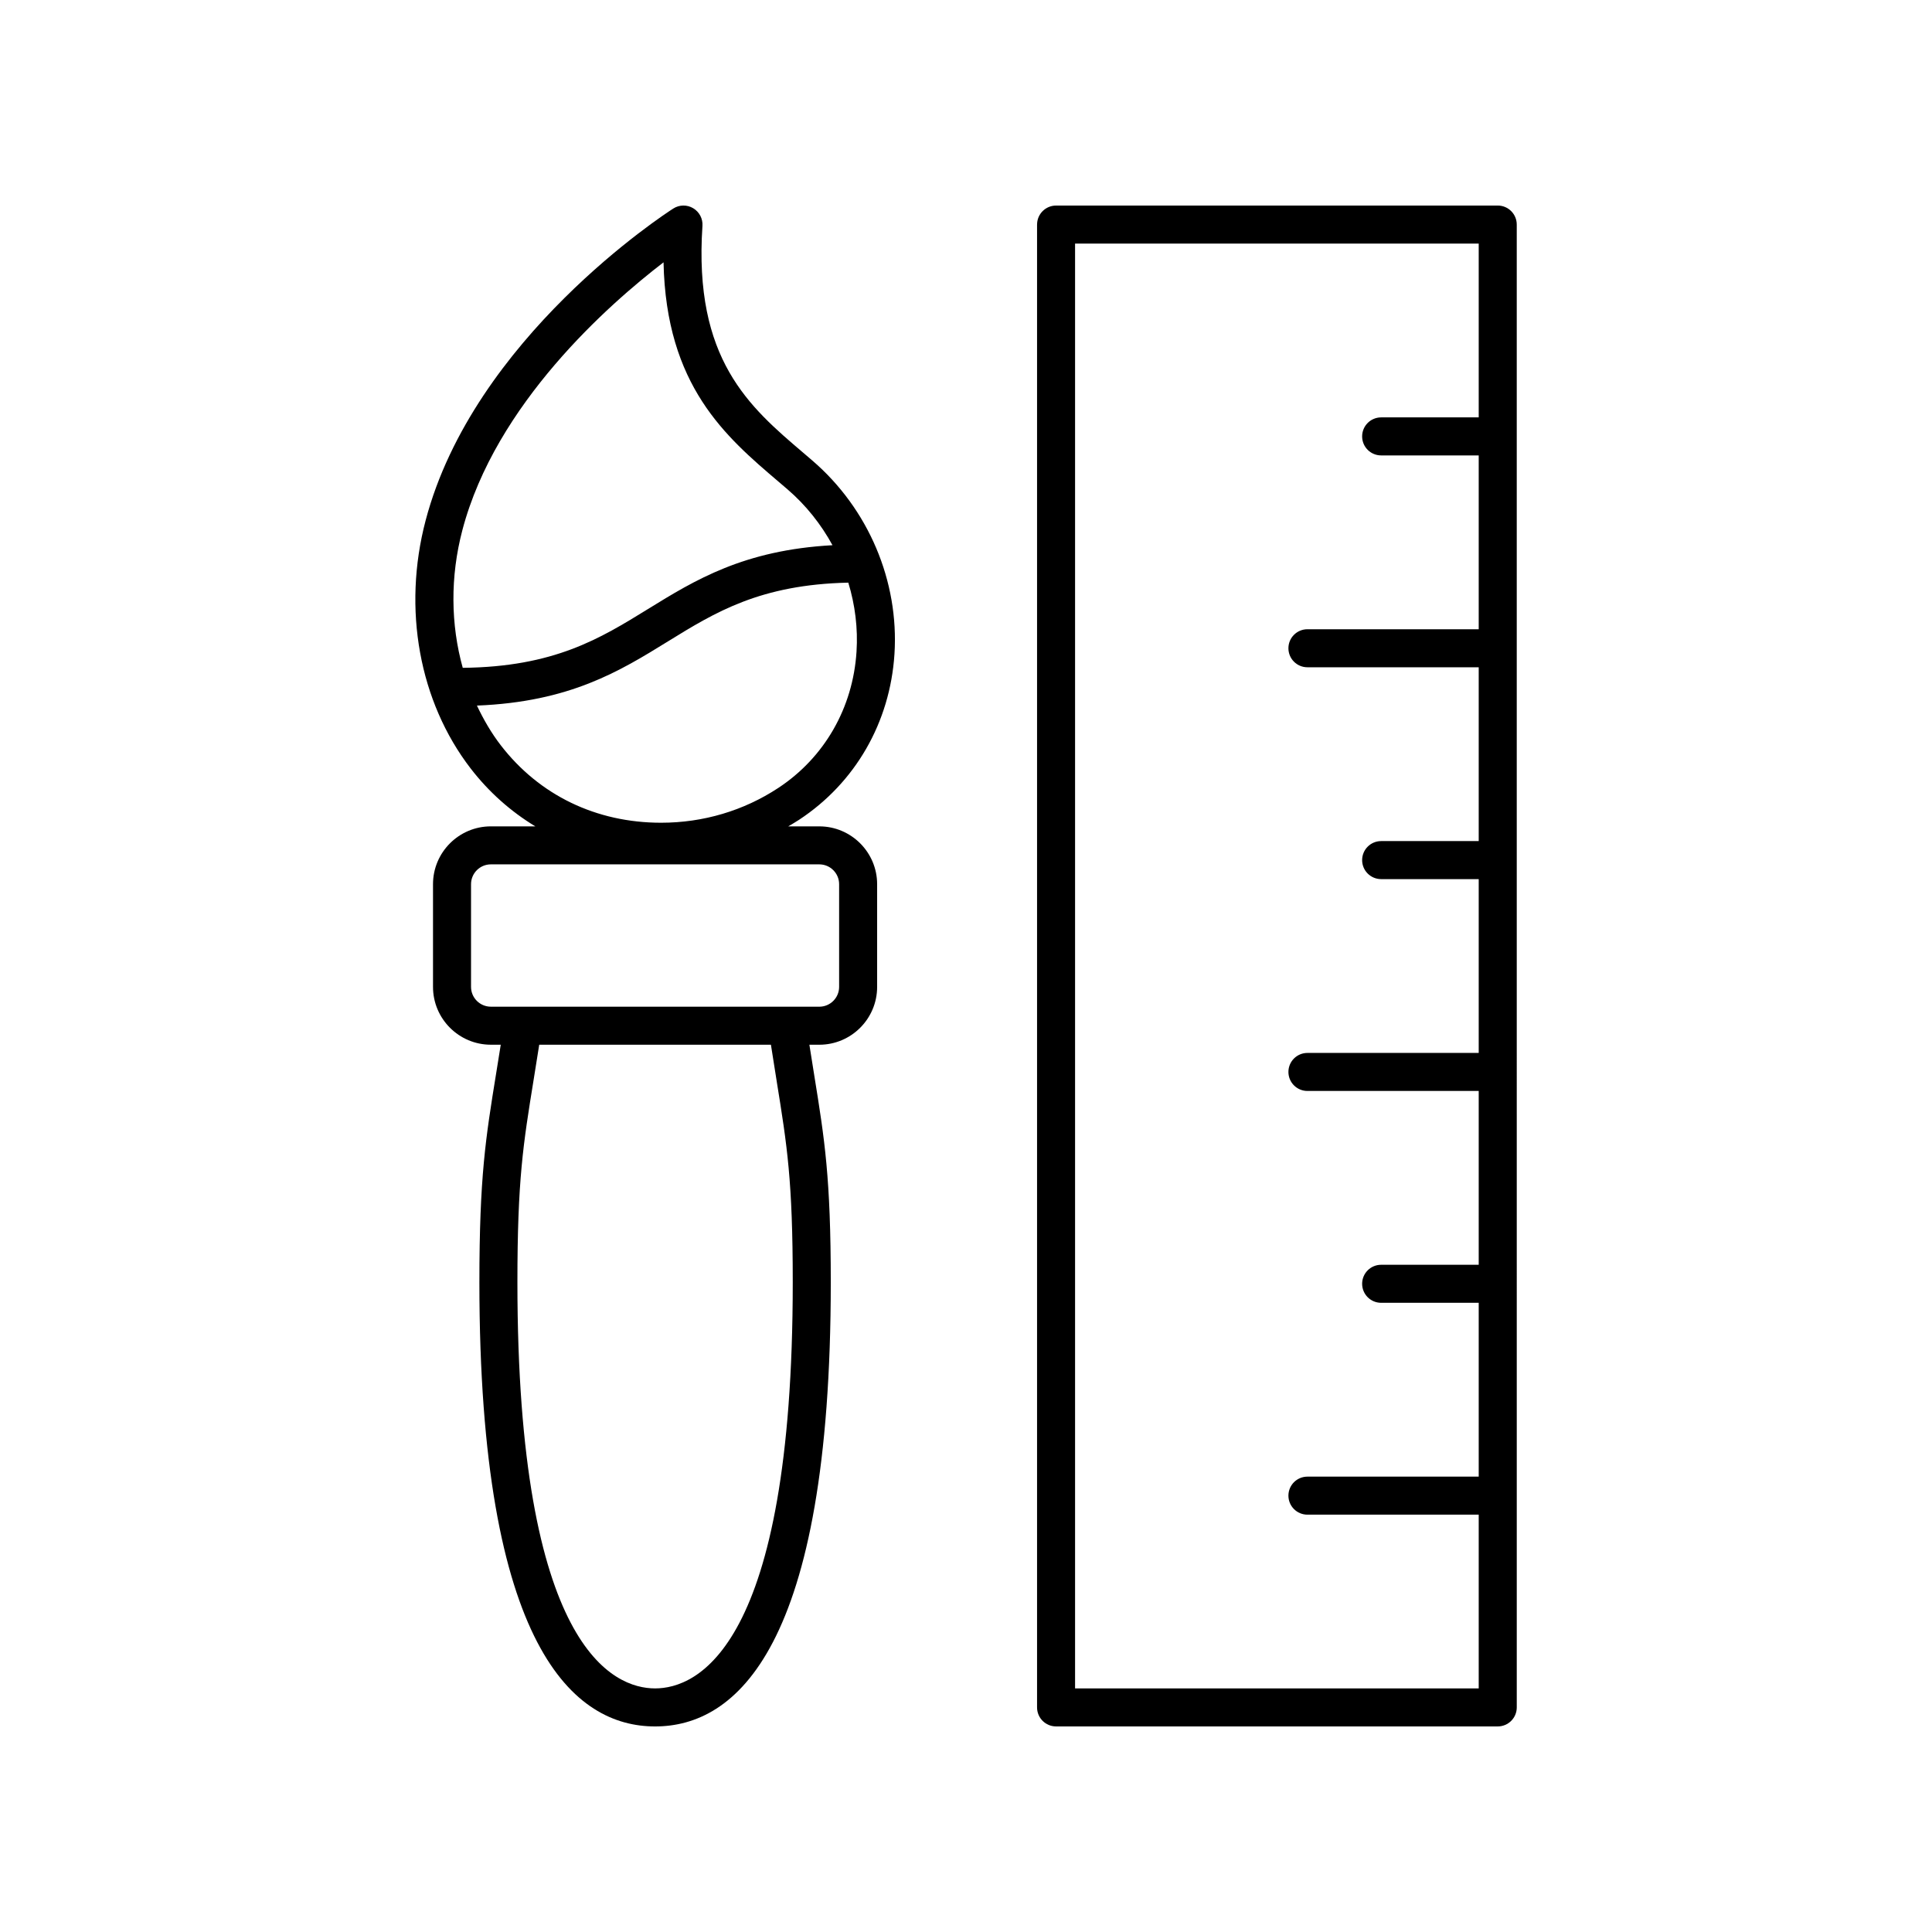 <?xml version="1.0" encoding="UTF-8"?>
<!-- Uploaded to: ICON Repo, www.svgrepo.com, Generator: ICON Repo Mixer Tools -->
<svg fill="#000000" width="800px" height="800px" version="1.1" viewBox="144 144 512 512" xmlns="http://www.w3.org/2000/svg">
 <g>
  <path d="m418.83 203.51v392.97c0 2.785 2.254 5.039 5.039 5.039h117.05c2.785 0 5.039-2.254 5.039-5.039l-0.004-392.97c0-2.785-2.254-5.039-5.039-5.039l-117.04 0.004c-2.785 0-5.039 2.25-5.039 5.035zm10.074 5.039h106.97v46.062h-25.855c-2.785 0-5.039 2.254-5.039 5.039s2.254 5.039 5.039 5.039h25.855v46.066h-45.391c-2.785 0-5.039 2.254-5.039 5.039s2.254 5.039 5.039 5.039h45.391v46.062h-25.855c-2.785 0-5.039 2.254-5.039 5.039s2.254 5.039 5.039 5.039h25.855v46.062h-45.391c-2.785 0-5.039 2.254-5.039 5.039s2.254 5.039 5.039 5.039h45.391v46.062h-25.855c-2.785 0-5.039 2.254-5.039 5.039s2.254 5.039 5.039 5.039h25.855v46.066h-45.391c-2.785 0-5.039 2.254-5.039 5.039 0 2.785 2.254 5.039 5.039 5.039h45.391v46.043h-106.97z"/>
  <path d="m381.04 317.36c1.246-19.344-6.894-38.527-21.762-51.312l-2.402-2.055c-14.309-12.188-29.102-24.785-26.719-60.141 0.129-1.898-0.828-3.703-2.465-4.676-1.633-0.973-3.676-0.934-5.277 0.094-2.156 1.379-52.914 34.336-65.625 82.668-6.168 23.445-1.703 48.02 11.945 65.723 4.848 6.289 10.648 11.398 17.125 15.332h-11.777c-8.453 0-15.332 6.875-15.332 15.324v27.219c0 8.453 6.879 15.324 15.332 15.324h2.621c-0.426 2.695-0.84 5.269-1.223 7.621-2.766 17.062-4.438 27.363-4.438 55.332 0 97.281 25.32 117.71 46.562 117.71 21.238 0 46.559-20.422 46.559-117.71 0-27.691-1.637-37.855-4.356-54.695-0.406-2.531-0.852-5.312-1.312-8.254h2.629c8.453 0 15.324-6.875 15.324-15.324v-27.219c0-8.453-6.875-15.324-15.324-15.324h-8.238c0.969-0.566 1.938-1.129 2.879-1.746 14.902-9.809 24.109-25.801 25.273-43.887zm-31.18 113.36c2.727 16.898 4.227 26.207 4.227 53.094 0 97.145-25.516 107.63-36.48 107.63-10.973 0-36.488-10.488-36.488-107.64 0-27.152 1.531-36.59 4.309-53.715 0.457-2.812 0.953-5.91 1.473-9.234h61.402c0.555 3.578 1.078 6.871 1.559 9.859zm16.516-52.402v27.219c0 2.894-2.356 5.25-5.25 5.25l-87.043-0.004c-2.898 0-5.254-2.356-5.254-5.25v-27.219c0-2.894 2.356-5.25 5.254-5.25h87.043c2.894 0.004 5.25 2.359 5.25 5.254zm-99.844-93.816v-0.004c8.801-33.465 38.793-59.836 53.312-70.98 0.684 32.746 16.441 46.18 30.496 58.148l2.367 2.023c4.894 4.211 8.887 9.258 11.91 14.797-23.504 1.293-36.406 9.211-48.883 16.906-12.781 7.887-24.898 15.328-49.102 15.59-3.195-11.461-3.356-24.117-0.102-36.48zm10.184 57.008c-2.5-3.242-4.559-6.801-6.324-10.523 24.648-0.98 37.844-9.121 50.637-17.02 12.547-7.742 24.457-15.047 47.781-15.562 1.797 5.891 2.578 12.09 2.176 18.312-0.953 14.902-8.516 28.062-20.754 36.109-9.152 6.023-19.883 9.207-31.031 9.207-17.195 0-32.281-7.285-42.484-20.523z"/>
 </g>
</svg>